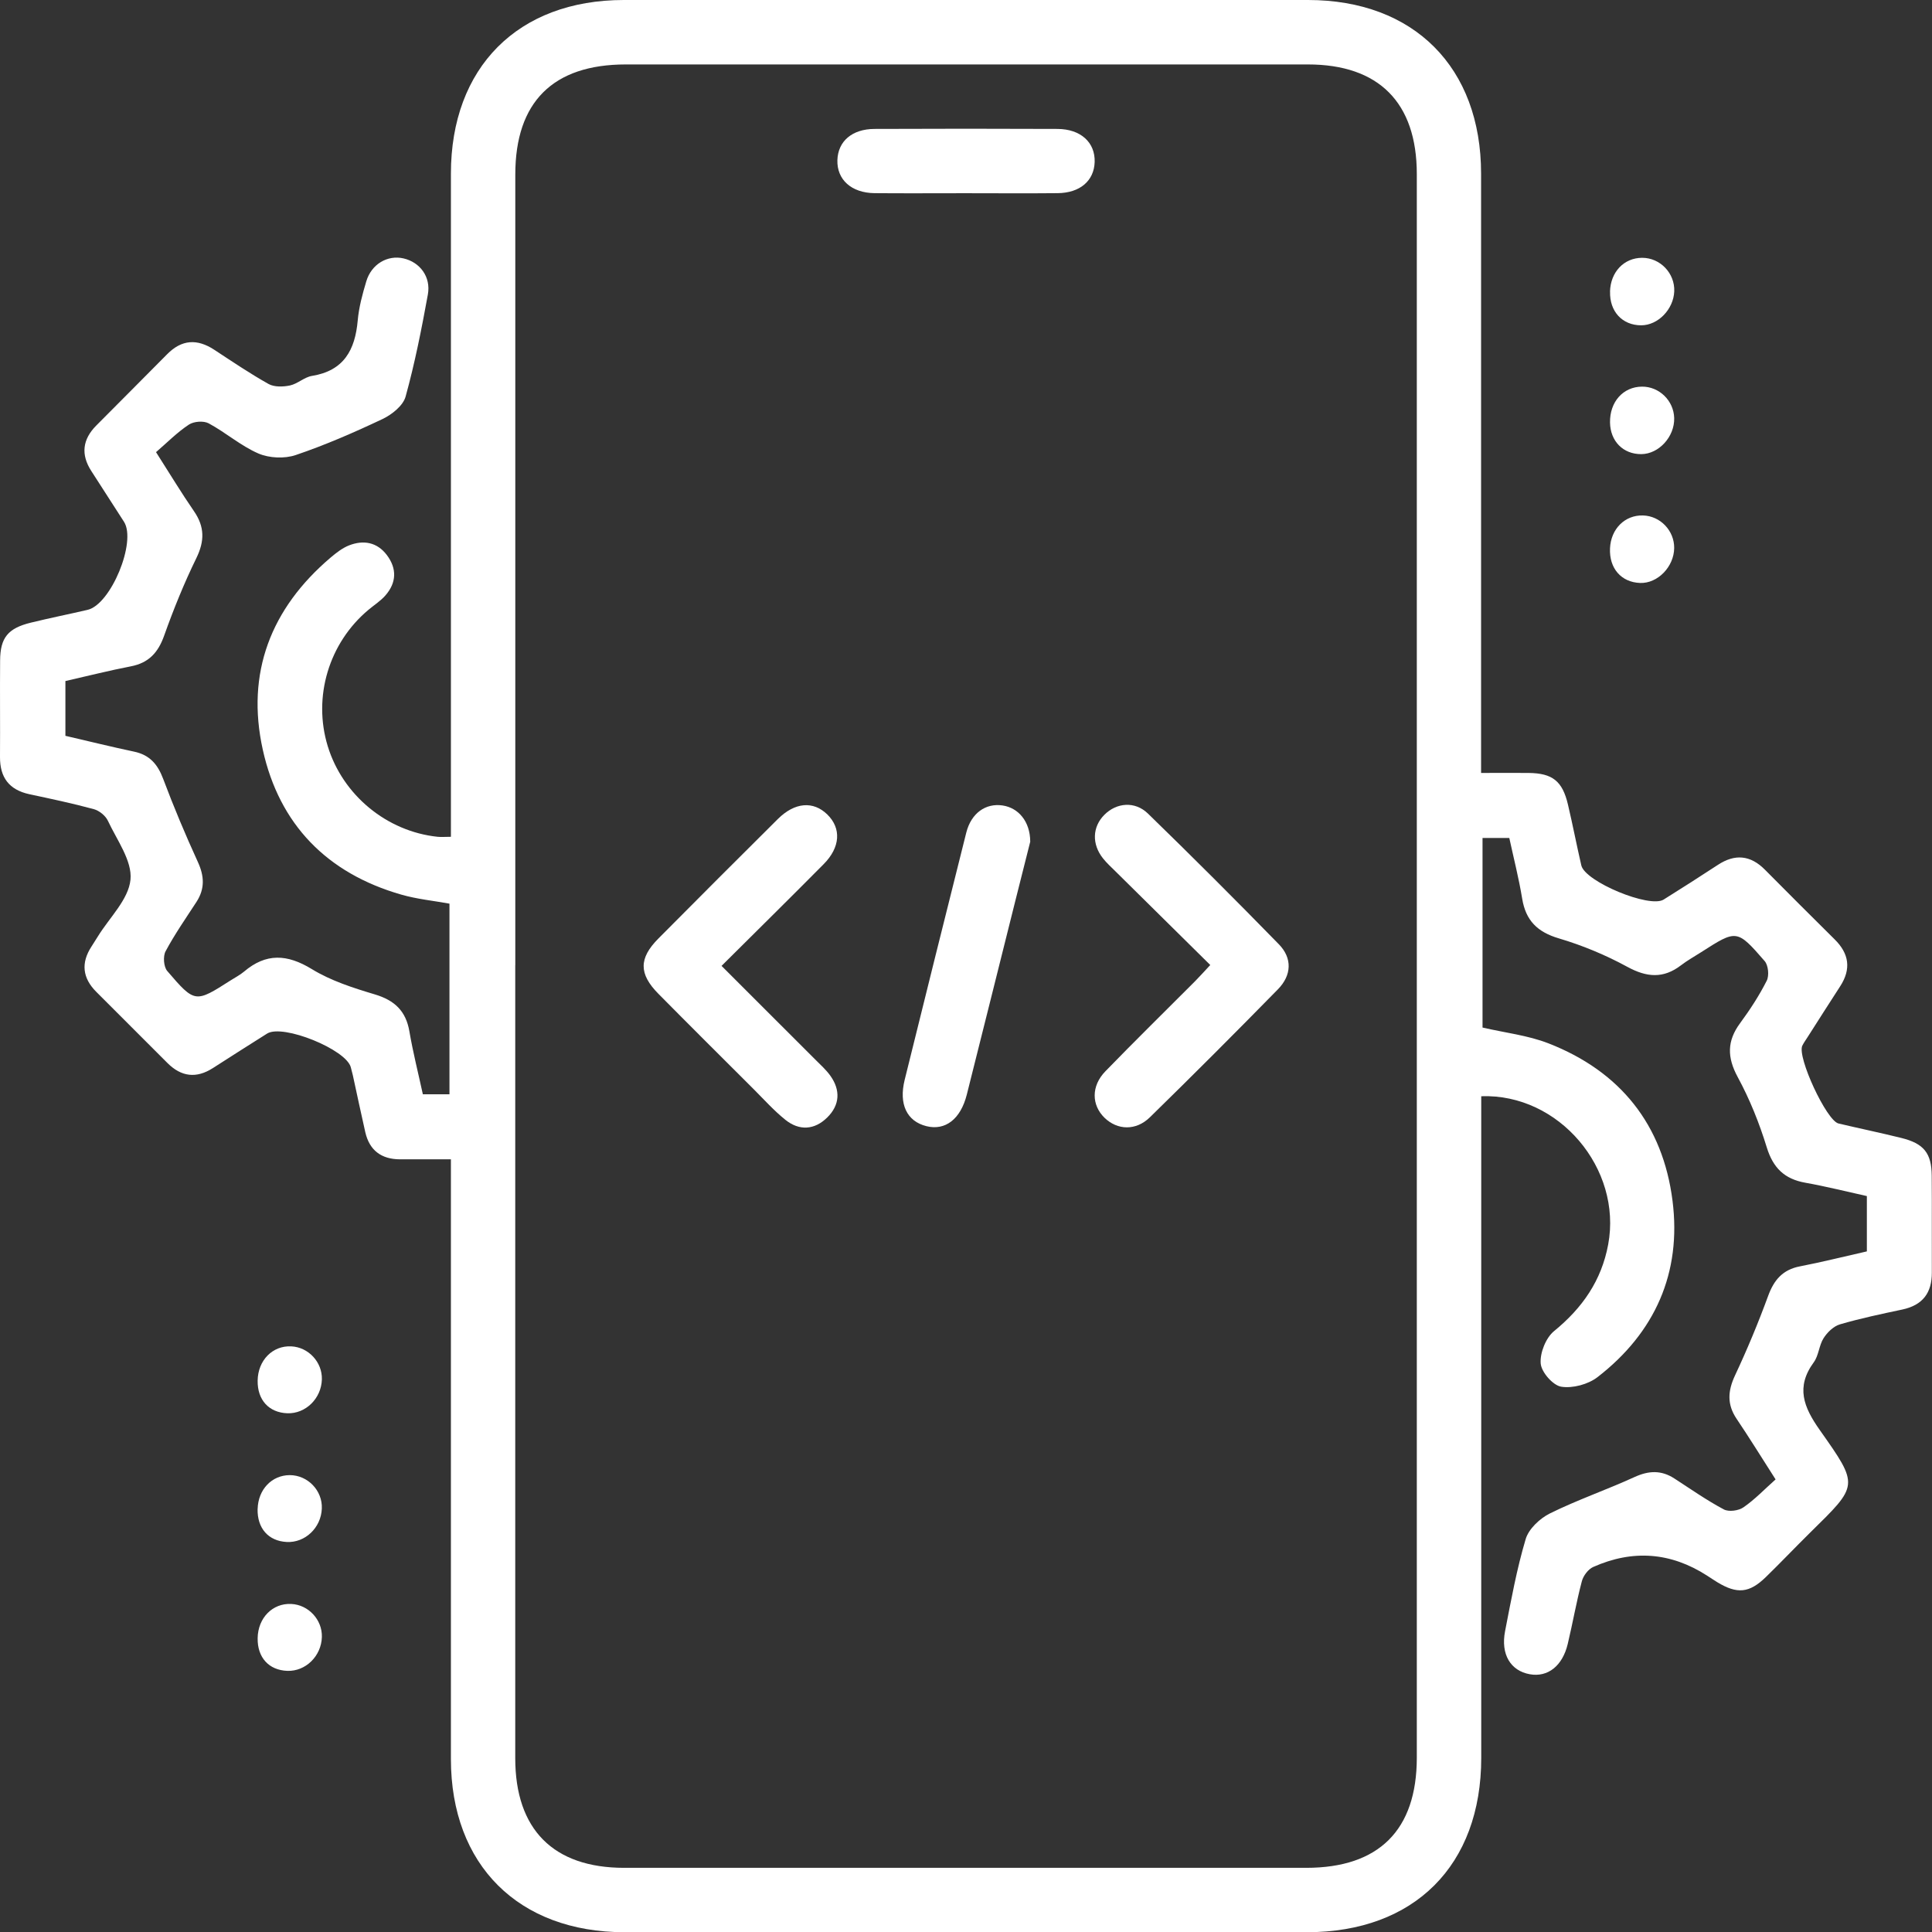 <?xml version="1.0" encoding="UTF-8"?>
<svg id="Camada_2" data-name="Camada 2" xmlns="http://www.w3.org/2000/svg" viewBox="0 0 360.08 360.13">
  <rect x="0" y="0" width="360.08" height="360.13" fill="#333333" stroke="none"/>
  <defs>
    <style>
      .cls-1 {
        fill: #fff;
        stroke-width: 0px;
      }
    </style>
  </defs>
  <g id="Camada_1-2" data-name="Camada 1">
    <g>
      <path class="cls-1" d="M330.93,275.73c-2.69-4.2-4.91-7.8-7.27-11.3-1.81-2.69-1.64-5.2-.29-8.09,2.27-4.84,4.33-9.79,6.17-14.81,1.09-2.98,2.71-4.89,5.92-5.51,4.15-.8,8.25-1.84,12.48-2.79v-10.31c-3.77-.83-7.6-1.8-11.48-2.49-3.88-.69-6-2.76-7.18-6.6-1.38-4.5-3.17-8.96-5.41-13.09-1.99-3.68-2.01-6.71.44-10.04,1.85-2.51,3.57-5.15,4.97-7.92.48-.95.29-2.88-.39-3.66-5.16-5.94-5.22-5.89-11.81-1.67-1.26.81-2.58,1.54-3.77,2.45-3.31,2.54-6.42,2.26-10.04.28-4.02-2.19-8.35-3.99-12.74-5.29-3.99-1.18-6.16-3.32-6.83-7.4-.62-3.79-1.58-7.52-2.4-11.31h-4.99v35.33c4.15.97,8.43,1.44,12.3,2.95,13.36,5.21,21.31,15.14,23.11,29.33,1.71,13.44-3.26,24.57-13.96,32.86-1.75,1.36-4.64,2.14-6.78,1.8-1.55-.25-3.7-2.71-3.83-4.33-.16-1.98.96-4.78,2.5-6.04,5.27-4.3,8.83-9.41,10.08-16.14,2.63-14.12-9.16-28.15-23.66-27.63v4.4c0,39.64,0,79.27,0,118.91,0,20.04-12.47,32.5-32.51,32.5-42.38,0-84.76,0-127.14,0-19.79,0-32.37-12.54-32.38-32.26,0-35.64,0-71.27,0-106.91,0-1.48,0-2.95,0-4.88-3.34,0-6.43.01-9.51,0-3.45-.02-5.67-1.66-6.45-5.07-.8-3.53-1.55-7.07-2.32-10.61-.11-.49-.26-.97-.37-1.45-.82-3.33-12.67-8.14-15.6-6.31-3.39,2.12-6.75,4.29-10.12,6.44-3.08,1.97-5.88,1.63-8.46-.95-4.41-4.43-8.84-8.84-13.26-13.26-2.58-2.58-2.89-5.4-.89-8.46.41-.63.8-1.27,1.2-1.9,2.16-3.5,5.7-6.87,6.06-10.55.35-3.5-2.53-7.38-4.21-10.98-.44-.94-1.6-1.88-2.61-2.16-3.97-1.08-8.01-1.93-12.03-2.79C1.68,147.2-.02,144.88,0,141.09c.04-6-.03-12,.02-18,.03-4.24,1.47-6,5.72-7.04,3.51-.86,7.07-1.57,10.59-2.39,4.34-1.01,9.15-12.69,6.78-16.41-2.02-3.16-4.05-6.31-6.09-9.46-1.99-3.08-1.64-5.89.91-8.47,4.4-4.44,8.83-8.85,13.22-13.3,2.71-2.75,5.59-2.92,8.77-.84,3.34,2.19,6.66,4.44,10.14,6.39,1.07.59,2.71.54,3.99.27,1.43-.31,2.67-1.55,4.09-1.78,5.95-.96,8.04-4.83,8.53-10.32.22-2.47.88-4.92,1.6-7.31.96-3.21,3.96-4.95,6.93-4.27,3.06.7,5.15,3.44,4.54,6.75-1.16,6.38-2.42,12.77-4.15,19.02-.47,1.68-2.54,3.33-4.28,4.16-5.28,2.5-10.67,4.85-16.19,6.72-2.09.71-4.94.58-6.96-.29-3.28-1.42-6.09-3.91-9.27-5.62-.95-.51-2.77-.37-3.69.24-2.17,1.43-4.03,3.33-6.12,5.13,2.64,4.13,4.75,7.64,7.07,11,2,2.9,2,5.56.45,8.74-2.29,4.69-4.26,9.55-6.01,14.47-1.12,3.15-2.87,5.07-6.2,5.71-4.04.78-8.04,1.8-12.2,2.74v10.21c4.32,1,8.55,2.05,12.81,2.95,2.9.61,4.39,2.36,5.41,5.07,1.97,5.24,4.14,10.41,6.47,15.5,1.21,2.64,1.32,4.99-.26,7.43-1.97,3.04-4.06,6.02-5.76,9.21-.5.93-.36,2.89.31,3.67,5.16,6.02,5.22,5.96,11.8,1.76.84-.54,1.75-1,2.51-1.64,4.11-3.49,8.04-3.28,12.64-.47,3.56,2.18,7.72,3.51,11.76,4.72,3.66,1.1,5.77,3.08,6.42,6.88.67,3.91,1.65,7.78,2.51,11.73h4.96v-35.53c-2.96-.54-6.05-.84-9-1.69-13.81-3.97-22.7-13.05-25.79-26.99-3.17-14.31,1.49-26.35,12.65-35.83,1.04-.88,2.18-1.77,3.42-2.26,2.69-1.05,5.23-.61,7.05,1.8,1.9,2.52,1.81,5.15-.27,7.53-.89,1.02-2.09,1.78-3.14,2.66-7.4,6.18-10.41,16.25-7.61,25.42,2.79,9.13,11,15.91,20.49,16.9.71.07,1.43,0,2.47,0,0-1.7,0-3.18,0-4.66,0-39.64,0-79.27,0-118.91C84.03,12.57,96.54,0,116.27,0c42.5,0,85.01,0,127.51,0,19.74,0,32.26,12.56,32.26,32.37,0,35.64,0,71.27,0,106.91v4.78c3.18,0,6.02-.03,8.86,0,4.45.05,6.3,1.51,7.33,5.89.89,3.77,1.62,7.57,2.49,11.34.7,3.03,12.71,8.02,15.34,6.37,3.39-2.12,6.76-4.27,10.1-6.46,3.19-2.1,6.08-1.83,8.77.88,4.32,4.34,8.64,8.69,13,12.99,2.71,2.67,3.12,5.54,1.03,8.76-2.04,3.14-4.05,6.31-6.07,9.47-.34.53-.71,1.04-.98,1.59-1.01,2.07,4.5,13.96,6.74,14.5,3.89.92,7.8,1.73,11.68,2.69,4.23,1.04,5.67,2.83,5.7,7.07.05,6-.01,12,.02,18.01.02,3.8-1.71,6.09-5.48,6.9-3.91.83-7.83,1.65-11.65,2.77-1.19.35-2.36,1.49-3.05,2.58-.85,1.34-.9,3.22-1.82,4.48-3.39,4.63-1.91,8.35,1.11,12.63,7.4,10.49,7.24,10.23-1.85,19.18-2.76,2.72-5.43,5.54-8.21,8.24-3.08,2.99-5.34,3.19-9.05.94-.64-.39-1.26-.82-1.89-1.22q-10.16-6.54-21.23-1.61c-.93.42-1.84,1.63-2.11,2.65-1.02,3.86-1.7,7.8-2.63,11.69-.98,4.12-3.73,6.25-7.07,5.65-3.58-.64-5.45-3.7-4.61-8.03,1.12-5.76,2.17-11.56,3.84-17.16.57-1.91,2.65-3.86,4.53-4.79,5.12-2.53,10.57-4.4,15.77-6.78,2.65-1.21,4.99-1.3,7.42.28,3.04,1.97,6.02,4.06,9.21,5.76.92.49,2.75.25,3.66-.39,2.13-1.47,3.95-3.39,5.95-5.17ZM96.03,179.91c0,49.26,0,98.51,0,147.77,0,13.28,7.1,20.44,20.3,20.44,42.37,0,84.75,0,127.12,0,13.54,0,20.6-7.03,20.61-20.51,0-98.39,0-196.78,0-295.17,0-13.31-7.07-20.43-20.3-20.43-42.37,0-84.75,0-127.12,0-13.57,0-20.6,7-20.6,20.51,0,49.13,0,98.26,0,147.4Z"/>
      <path class="cls-1" d="M300.07,54.34c.1-3.65,2.6-6.28,5.98-6.29,3.37-.01,6.13,2.88,5.99,6.26-.14,3.35-3.03,6.32-6.16,6.32-3.52,0-5.91-2.58-5.8-6.29Z"/>
      <path class="cls-1" d="M306.02,72.06c3.22-.03,5.93,2.62,6.01,5.86.09,3.47-2.86,6.7-6.13,6.72-3.38.02-5.77-2.4-5.83-5.89-.06-3.85,2.44-6.66,5.95-6.69Z"/>
      <path class="cls-1" d="M306.22,96.07c3.22.09,5.84,2.83,5.81,6.07-.04,3.5-3.08,6.62-6.34,6.51-3.53-.12-5.8-2.73-5.62-6.47.17-3.62,2.78-6.21,6.15-6.11Z"/>
      <path class="cls-1" d="M48.02,257.3c.06-3.77,2.78-6.54,6.26-6.37,3.21.15,5.8,2.94,5.71,6.16-.1,3.56-3.03,6.43-6.44,6.31-3.45-.13-5.59-2.49-5.53-6.1Z"/>
      <path class="cls-1" d="M48.02,281.21c.1-3.61,2.64-6.27,5.98-6.28,3.36,0,6.13,2.88,5.98,6.25-.15,3.57-3.11,6.38-6.53,6.21-3.43-.17-5.53-2.56-5.44-6.18Z"/>
      <path class="cls-1" d="M48.02,305.31c.06-3.77,2.78-6.54,6.26-6.37,3.21.15,5.8,2.94,5.71,6.16-.1,3.56-3.03,6.43-6.44,6.31-3.45-.13-5.59-2.49-5.53-6.1Z"/>
      <path class="cls-1" d="M134.48,180.02c6.02,6.01,11.74,11.72,17.46,17.45.97.97,2.01,1.9,2.81,3.01,1.94,2.71,1.78,5.48-.58,7.8-2.36,2.33-5.2,2.51-7.79.43-2.13-1.71-3.98-3.78-5.92-5.72-5.92-5.91-11.86-11.81-17.74-17.76-3.67-3.71-3.68-6.62,0-10.32,7.39-7.45,14.81-14.87,22.25-22.26,3.17-3.15,6.62-3.4,9.23-.84,2.62,2.57,2.44,6.09-.68,9.24-6.22,6.28-12.52,12.48-19.04,18.97Z"/>
      <path class="cls-1" d="M225.57,179.86c-6.11-6.03-11.88-11.73-17.65-17.44-.8-.79-1.64-1.55-2.34-2.43-2.13-2.68-1.99-5.89.26-8.14,2.25-2.25,5.67-2.59,8.11-.22,8.24,8.01,16.37,16.13,24.4,24.36,2.52,2.58,2.41,5.76-.18,8.4-7.87,8.03-15.82,15.99-23.86,23.85-2.61,2.55-6.05,2.4-8.43.11-2.46-2.38-2.54-5.93.14-8.69,5.48-5.65,11.11-11.16,16.66-16.73.86-.87,1.68-1.78,2.88-3.07Z"/>
      <path class="cls-1" d="M192.02,156.84c-.83,3.31-1.84,7.29-2.84,11.27-3,11.97-5.97,23.94-8.99,35.9-1.16,4.59-4.02,6.76-7.53,5.88-3.65-.91-5.17-4.1-4.05-8.63,3.81-15.36,7.61-30.72,11.48-46.07.92-3.65,3.62-5.54,6.77-5.07,2.95.44,5.13,2.98,5.15,6.71Z"/>
      <path class="cls-1" d="M179.86,36.01c-5.62,0-11.25.04-16.87-.01-4.32-.05-7.03-2.53-6.92-6.16.11-3.5,2.72-5.79,6.9-5.81,11.37-.05,22.75-.05,34.12,0,4.33.02,7.04,2.51,6.93,6.16-.11,3.5-2.72,5.77-6.9,5.81-5.75.06-11.5.01-17.25.01Z"/>
    </g>
  </g>
</svg>